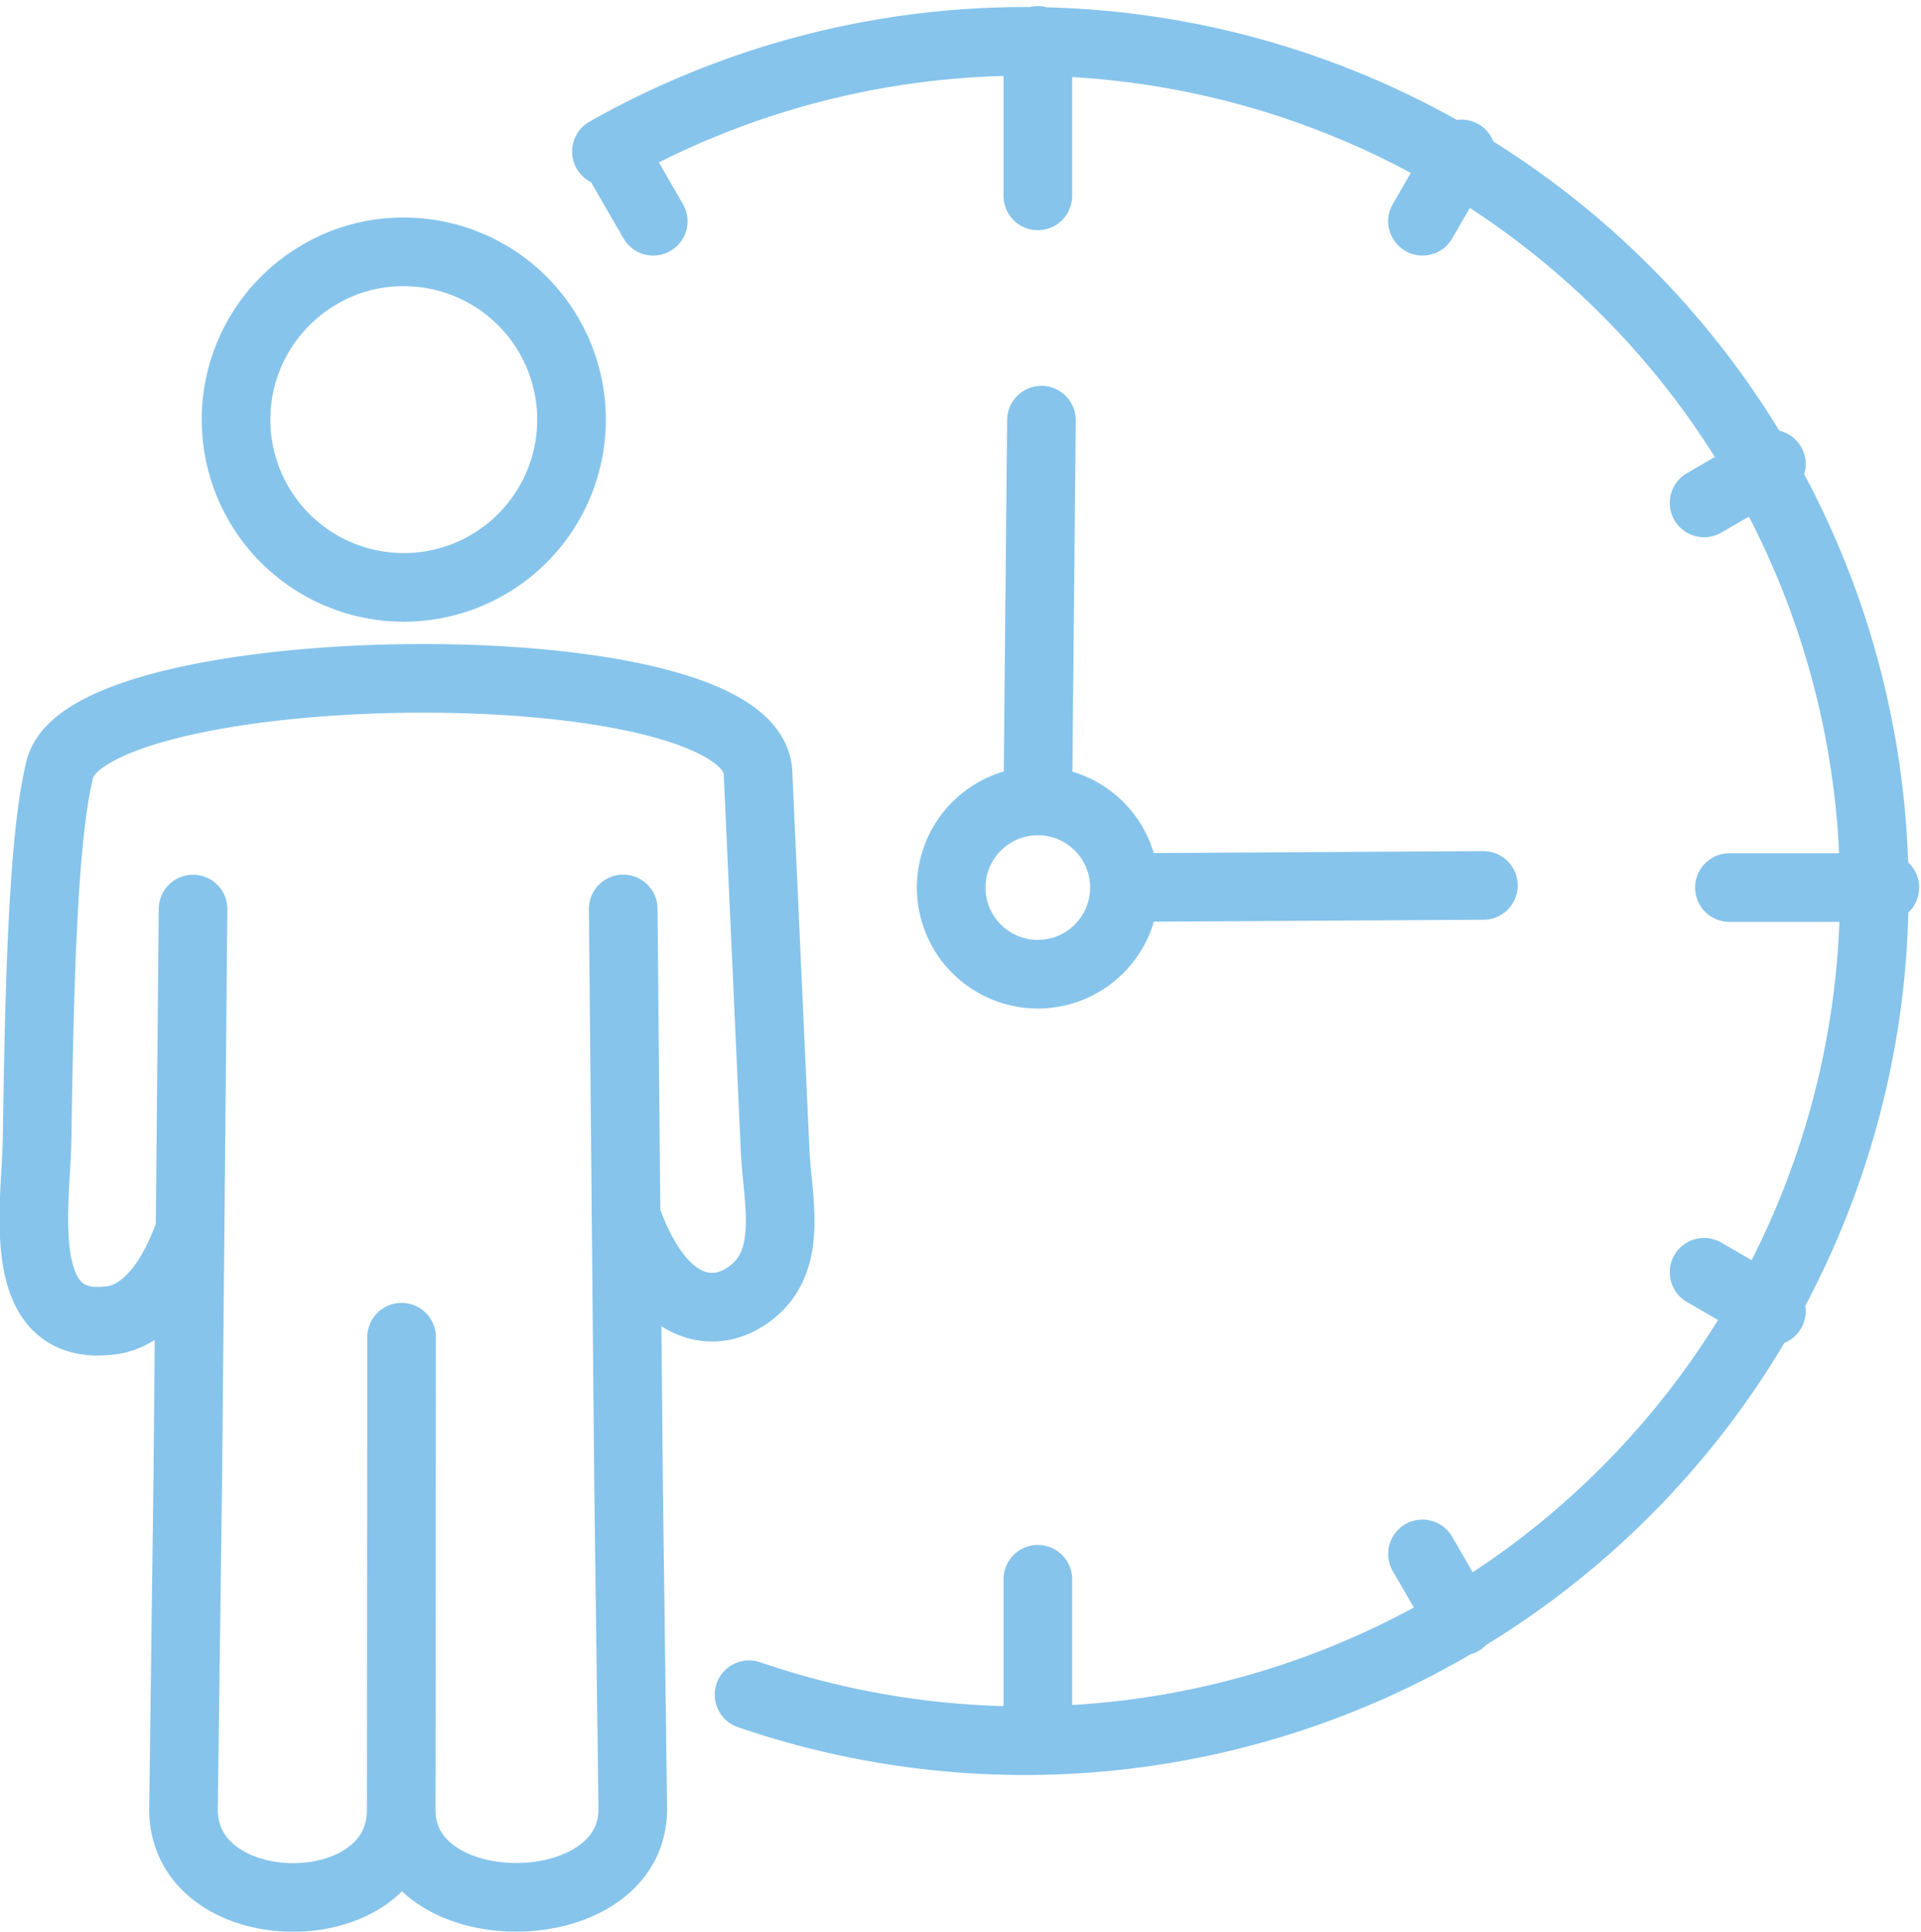 <?xml version="1.0" encoding="UTF-8"?>
<svg xmlns="http://www.w3.org/2000/svg" width="83.981" height="84.436" viewBox="0 0 83.981 84.436">
  <path id="Pfad_41105" data-name="Pfad 41105" d="M2157.424,831.533l-.016,20.664c0,5.142,10.178,5.068,10.123-.077l-.184-14.184-.234-25.124m.266,13.8c1.38,3.629,3.448,4.086,4.909,3.254,2.4-1.37,1.568-4.232,1.466-6.493l-.748-16.517c-.257-5.7-29.595-5.273-30.545-.057-.778,3.23-.883,10.6-.974,16.169-.044,2.717-1.052,8.273,3.09,7.842,1.2-.077,2.5-1.064,3.465-3.6m.266-14.393-.233,25.124-.185,14.184c-.055,5.145,9.521,5.222,9.517.077m.079-68.111a7.333,7.333,0,1,1-3.649.992,7.2,7.2,0,0,1,3.649-.992Zm27.911,7.357-.159,16.643m3.788,3.787,15.692-.093m-15.692.093a3.787,3.787,0,1,1-3.787-3.787,3.787,3.787,0,0,1,3.787,3.787Zm-3.787-37.029v6.794m37.03,30.235h-6.794m-30.235,37.03v-6.795m-18.86-62.409a37.14,37.14,0,1,1,6.235,67.456m-5.89-67.35,1.7,2.942m35.331-2.942-1.7,2.942m15.252,10.612-2.942,1.7m2.942,35.331-2.942-1.7m-10.611,15.252-1.7-2.942" transform="translate(-2139.868 -773.081)" fill="none" stroke="#86c4ec" stroke-linecap="round" stroke-linejoin="round" stroke-width="3"></path>
</svg>
